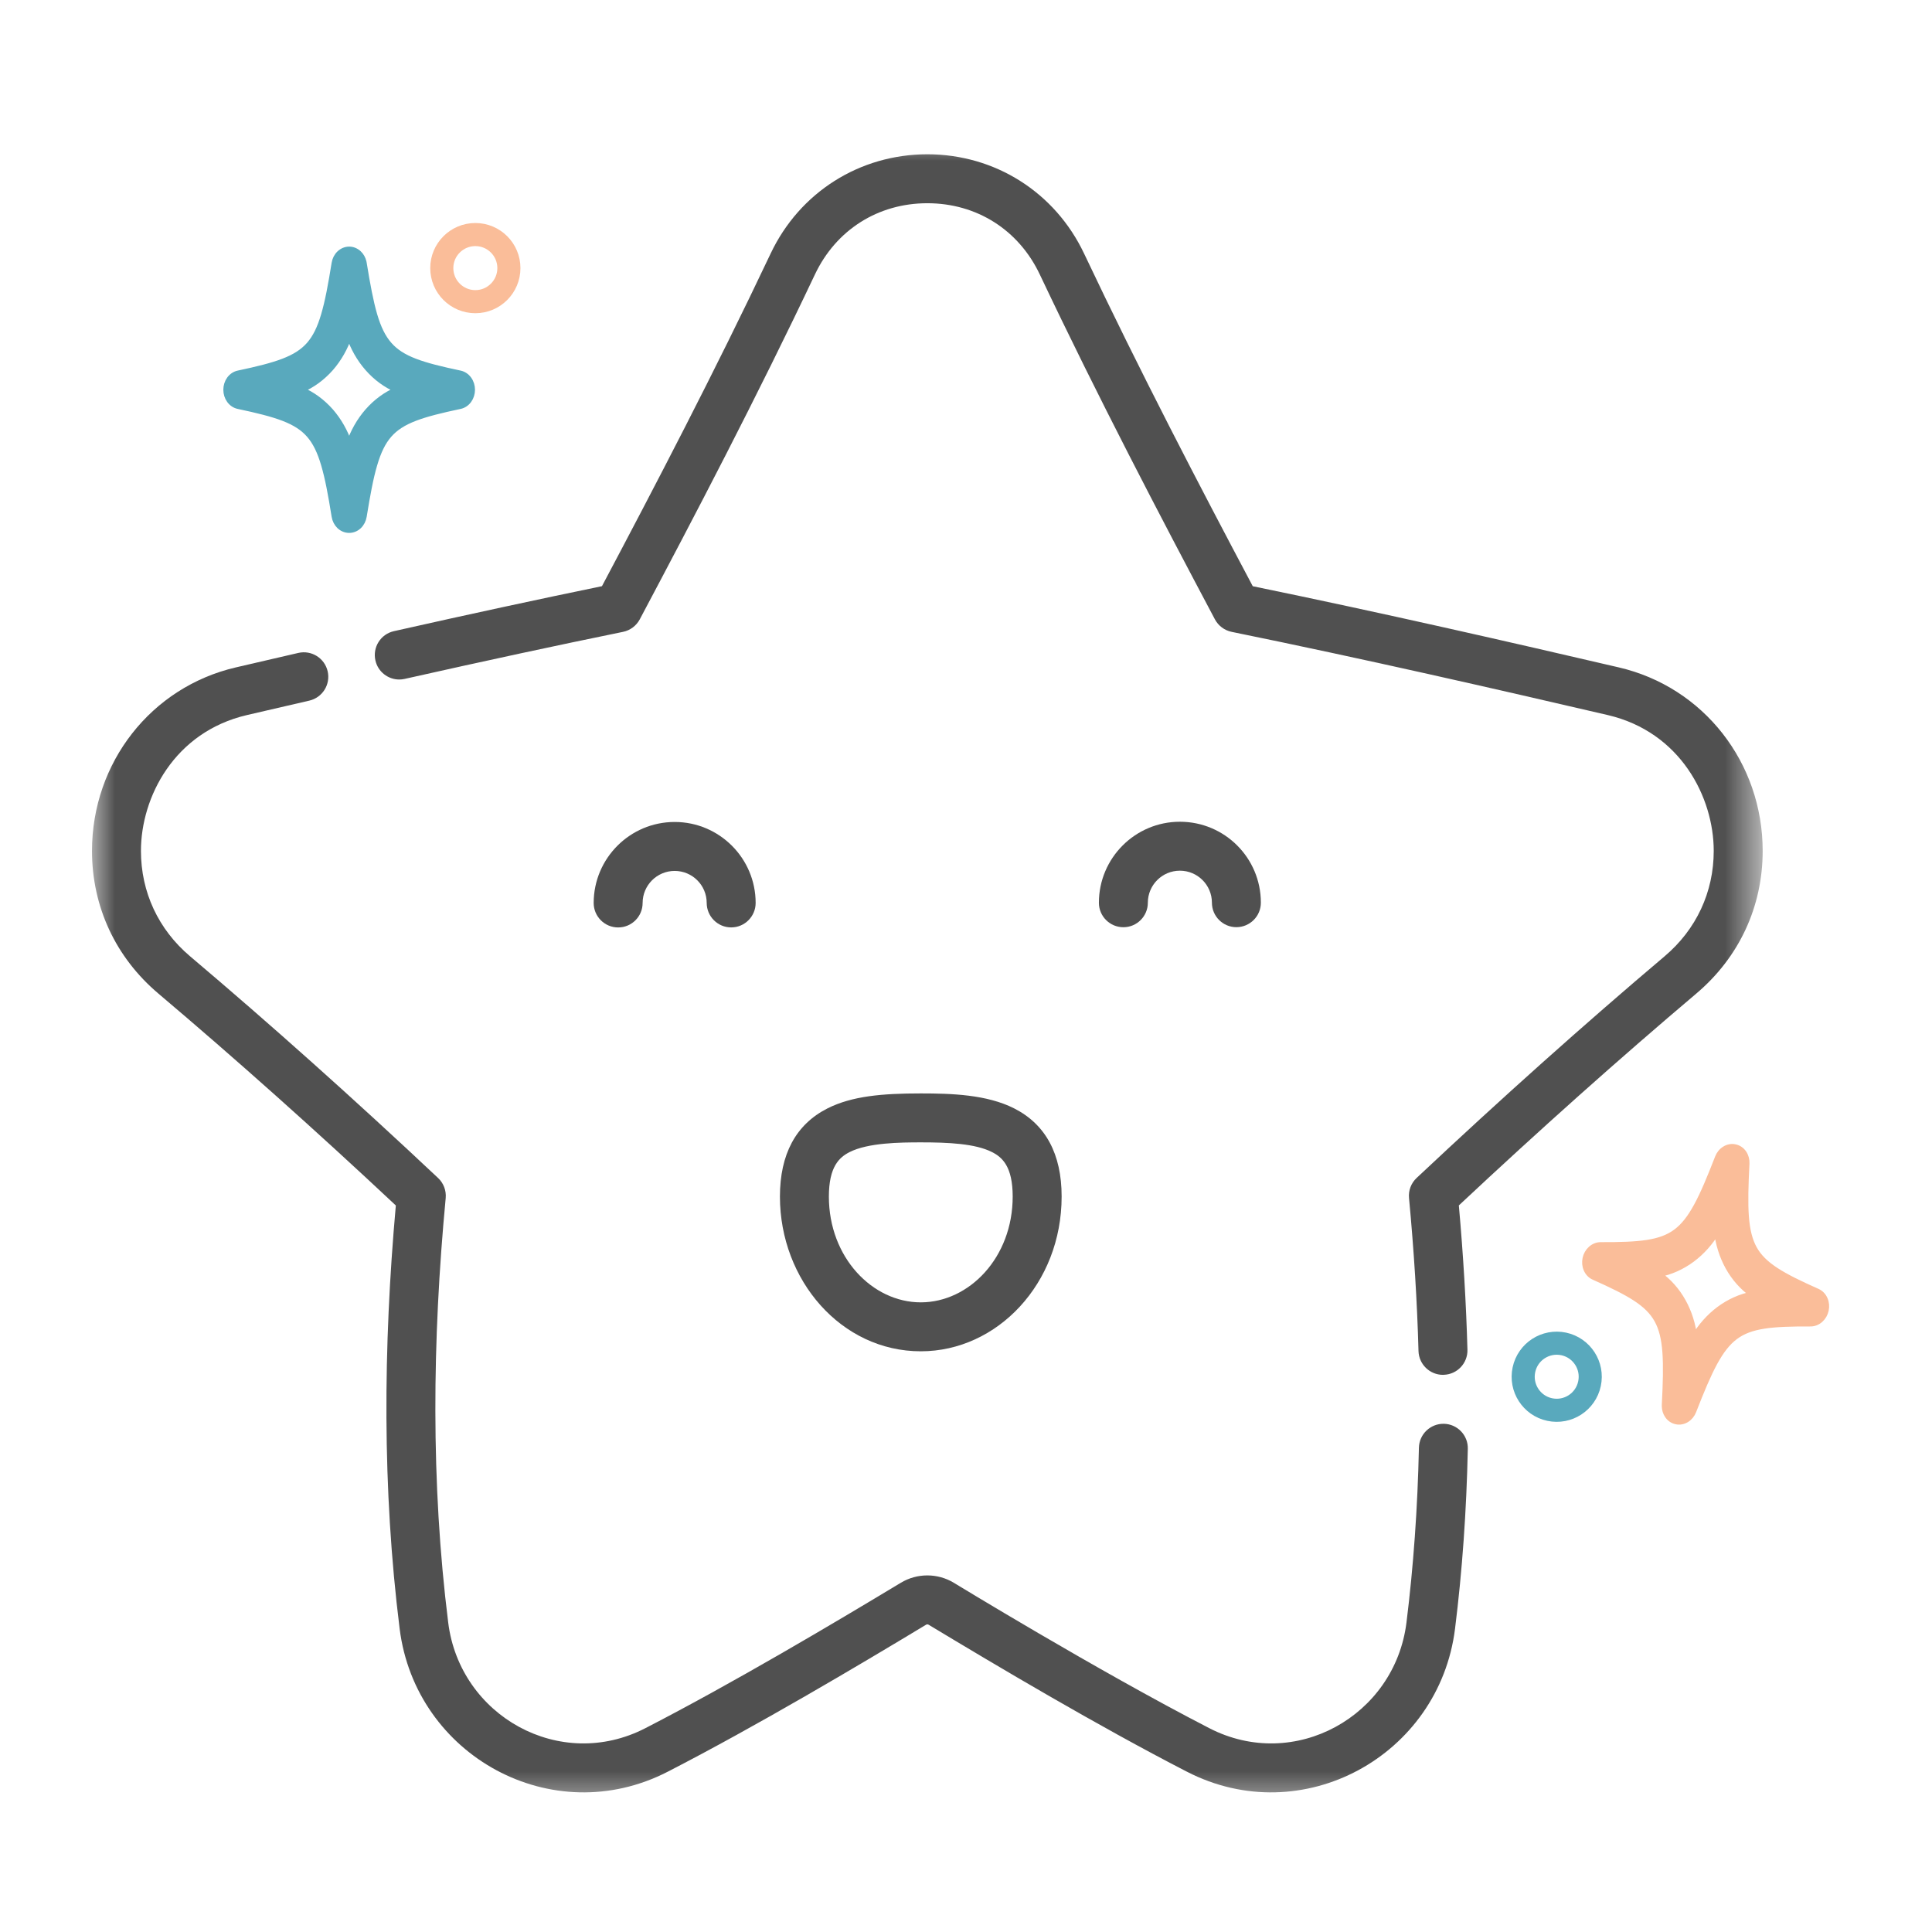 <?xml version="1.0" encoding="UTF-8"?> <svg xmlns="http://www.w3.org/2000/svg" width="42" height="42" viewBox="0 0 42 42" fill="none"><mask id="mask0_2006_294" style="mask-type:luminance" maskUnits="userSpaceOnUse" x="2" y="3" width="37" height="37"><path d="M38.319 3H2V39.319H38.319V3Z" fill="white"></path></mask><g mask="url(#mask0_2006_294)"><path d="M31.389 30.952C31.096 30.946 30.852 31.179 30.846 31.473C30.818 32.778 30.727 34.057 30.575 35.276C30.321 37.306 28.144 38.525 26.289 37.569C23.833 36.304 20.698 34.385 20.737 34.409C20.382 34.195 19.937 34.194 19.582 34.409C18.117 35.292 15.948 36.581 14.03 37.569C12.175 38.525 9.998 37.306 9.744 35.276C9.364 32.237 9.397 29.132 9.689 26.045C9.704 25.882 9.643 25.72 9.523 25.608C7.686 23.881 5.872 22.26 4.131 20.788C3.443 20.206 3.064 19.393 3.064 18.498C3.064 17.334 3.785 15.914 5.368 15.545C5.82 15.44 6.273 15.335 6.724 15.231C7.01 15.165 7.189 14.88 7.123 14.593C7.057 14.307 6.772 14.128 6.485 14.194C6.033 14.298 5.58 14.403 5.126 14.509C3.286 14.937 2 16.578 2 18.498C2 19.711 2.513 20.813 3.444 21.6C5.111 23.01 6.847 24.558 8.605 26.206C8.33 29.28 8.308 32.369 8.688 35.408C9.034 38.172 12.008 39.808 14.517 38.515C16.463 37.513 18.654 36.212 20.132 35.32C20.149 35.31 20.17 35.31 20.187 35.32C21.665 36.211 23.856 37.513 25.802 38.515C28.308 39.807 31.285 38.175 31.631 35.408C31.788 34.153 31.881 32.837 31.909 31.495C31.916 31.201 31.682 30.958 31.389 30.952Z" fill="#505050"></path><path d="M35.193 14.509C32.83 13.959 30.047 13.322 27.234 12.744C26.09 10.588 24.775 8.065 23.567 5.512C22.936 4.181 21.631 3.354 20.16 3.354C18.688 3.354 17.383 4.181 16.753 5.512C15.545 8.065 14.229 10.588 13.086 12.743C11.703 13.028 10.22 13.348 8.563 13.721C8.276 13.785 8.096 14.07 8.161 14.357C8.216 14.604 8.436 14.772 8.679 14.772C8.718 14.772 8.757 14.768 8.796 14.759C10.546 14.366 12.099 14.031 13.544 13.736C13.7 13.704 13.833 13.604 13.908 13.464C15.084 11.25 16.456 8.628 17.715 5.968C18.174 4.997 19.088 4.418 20.16 4.418C21.232 4.418 22.146 4.997 22.605 5.968C23.864 8.628 25.236 11.25 26.411 13.464C26.486 13.604 26.619 13.704 26.775 13.736C29.659 14.324 32.527 14.981 34.952 15.545C36.534 15.914 37.255 17.334 37.255 18.498C37.255 19.393 36.876 20.206 36.188 20.788C34.447 22.26 32.633 23.882 30.796 25.608C30.676 25.72 30.615 25.882 30.631 26.045C30.738 27.184 30.808 28.303 30.837 29.37C30.845 29.659 31.082 29.888 31.369 29.888C31.374 29.888 31.379 29.888 31.384 29.887C31.678 29.879 31.909 29.635 31.901 29.341C31.873 28.331 31.81 27.278 31.714 26.205C33.472 24.558 35.208 23.01 36.875 21.6C37.806 20.813 38.319 19.712 38.319 18.498C38.319 16.578 37.033 14.937 35.193 14.509Z" fill="#505050"></path><path d="M13.438 20.162C13.732 20.162 13.97 19.924 13.97 19.63C13.97 19.246 14.282 18.933 14.666 18.933H14.667C15.051 18.933 15.363 19.245 15.363 19.629C15.364 19.923 15.602 20.161 15.895 20.161H15.896C16.189 20.161 16.427 19.922 16.427 19.629C16.427 18.658 15.637 17.869 14.667 17.869H14.666C13.695 17.869 12.906 18.66 12.906 19.63C12.906 19.924 13.145 20.162 13.438 20.162L13.438 20.162Z" fill="#505050"></path><path d="M24.422 20.157C24.715 20.157 24.953 19.918 24.953 19.625C24.953 19.24 25.265 18.928 25.649 18.928H25.65C26.034 18.928 26.346 19.24 26.346 19.624C26.346 19.918 26.585 20.156 26.878 20.156H26.879C27.172 20.155 27.411 19.917 27.41 19.623C27.41 18.651 26.623 17.864 25.65 17.864H25.649C24.678 17.864 23.889 18.654 23.889 19.625C23.889 19.919 24.128 20.157 24.421 20.157H24.422Z" fill="#505050"></path><path d="M20.019 29.376C21.681 29.375 23.08 27.903 23.079 26.011C23.079 25.087 22.731 24.442 22.046 24.095C21.453 23.795 20.691 23.77 20.016 23.77C19.184 23.77 18.521 23.826 17.986 24.097C17.302 24.445 16.955 25.09 16.955 26.014C16.956 27.829 18.287 29.376 20.017 29.376H20.019ZM18.019 26.014C18.019 25.362 18.246 25.159 18.468 25.046C18.872 24.841 19.568 24.834 20.026 24.834C20.611 24.834 21.201 24.86 21.565 25.045C21.788 25.157 22.015 25.36 22.015 26.011C22.016 27.336 21.07 28.311 20.018 28.312H20.017C18.964 28.312 18.02 27.335 18.019 26.014Z" fill="#505050"></path></g><path d="M10.334 6.558C10.736 6.558 11.063 6.231 11.063 5.828C11.063 5.426 10.736 5.099 10.334 5.099C9.931 5.099 9.604 5.426 9.604 5.828C9.604 6.231 9.931 6.558 10.334 6.558Z" stroke="#FABD99" stroke-width="0.502"></path><path d="M7.591 5.424C7.669 5.424 7.743 5.456 7.801 5.511C7.851 5.558 7.886 5.622 7.903 5.691L7.909 5.721C7.986 6.194 8.054 6.559 8.138 6.846C8.222 7.132 8.322 7.337 8.459 7.493C8.732 7.807 9.169 7.943 10 8.118H10C10.077 8.134 10.144 8.18 10.191 8.245C10.238 8.31 10.263 8.391 10.263 8.473C10.263 8.555 10.238 8.636 10.191 8.701C10.144 8.766 10.077 8.812 10 8.828H10C9.168 9.004 8.732 9.14 8.458 9.453C8.321 9.61 8.222 9.814 8.138 10.101C8.053 10.387 7.986 10.752 7.909 11.225C7.896 11.306 7.858 11.381 7.801 11.436C7.743 11.491 7.669 11.522 7.591 11.522C7.513 11.522 7.438 11.491 7.38 11.436C7.323 11.381 7.285 11.306 7.272 11.226C7.196 10.752 7.128 10.387 7.043 10.101C6.959 9.814 6.859 9.609 6.723 9.453C6.449 9.14 6.013 9.004 5.181 8.828L5.181 8.828C5.104 8.812 5.037 8.766 4.99 8.701C4.943 8.636 4.918 8.555 4.918 8.473C4.918 8.391 4.943 8.31 4.99 8.245C5.037 8.18 5.104 8.134 5.181 8.118C6.013 7.942 6.449 7.806 6.723 7.493C6.86 7.336 6.959 7.132 7.043 6.846C7.128 6.559 7.196 6.194 7.272 5.721C7.285 5.64 7.323 5.565 7.38 5.511C7.438 5.456 7.513 5.424 7.591 5.424ZM7.591 7.298C7.502 7.56 7.366 7.801 7.191 8.002C7.008 8.21 6.789 8.371 6.548 8.473C6.789 8.575 7.008 8.736 7.191 8.944C7.366 9.146 7.502 9.386 7.591 9.649C7.68 9.386 7.816 9.146 7.992 8.944C8.174 8.736 8.393 8.575 8.635 8.473C8.393 8.371 8.174 8.21 7.992 8.002C7.816 7.801 7.68 7.56 7.591 7.298Z" fill="#59A9BD" stroke="#59A9BD" stroke-width="0.126"></path><path d="M33.995 29.216C33.601 29.132 33.213 29.382 33.129 29.776C33.044 30.17 33.295 30.558 33.688 30.642C34.082 30.727 34.47 30.476 34.554 30.082C34.639 29.689 34.388 29.301 33.995 29.216Z" stroke="#59A9BD" stroke-width="0.502"></path><path d="M36.439 30.9C36.362 30.884 36.296 30.838 36.252 30.772C36.212 30.715 36.191 30.645 36.189 30.574L36.189 30.543V30.543C36.214 30.064 36.224 29.694 36.202 29.396C36.18 29.098 36.126 28.877 36.025 28.695C35.823 28.331 35.425 28.107 34.649 27.761L34.648 27.761C34.577 27.729 34.521 27.67 34.489 27.596C34.456 27.523 34.449 27.439 34.466 27.358C34.483 27.278 34.525 27.204 34.584 27.151C34.644 27.097 34.72 27.066 34.798 27.066H34.798C35.648 27.069 36.103 27.028 36.437 26.779C36.603 26.655 36.743 26.476 36.886 26.213C37.029 25.951 37.171 25.609 37.345 25.162C37.375 25.085 37.428 25.02 37.496 24.979C37.564 24.937 37.643 24.922 37.719 24.939C37.796 24.955 37.862 25.001 37.907 25.067C37.952 25.133 37.973 25.214 37.969 25.296V25.296C37.944 25.775 37.934 26.145 37.956 26.444C37.978 26.741 38.033 26.962 38.133 27.144C38.336 27.508 38.733 27.732 39.51 28.078L39.51 28.078C39.581 28.11 39.637 28.169 39.669 28.243C39.702 28.316 39.709 28.4 39.692 28.481C39.675 28.561 39.633 28.635 39.574 28.688C39.514 28.742 39.439 28.773 39.361 28.773H39.36C38.51 28.77 38.055 28.811 37.721 29.06C37.555 29.184 37.415 29.364 37.272 29.626C37.13 29.888 36.987 30.23 36.813 30.677C36.783 30.754 36.73 30.819 36.663 30.86C36.594 30.902 36.515 30.917 36.439 30.9ZM36.832 29.069C36.974 28.831 37.157 28.624 37.371 28.464C37.593 28.299 37.841 28.188 38.099 28.139C37.884 27.988 37.703 27.785 37.569 27.543C37.44 27.309 37.357 27.046 37.325 26.77C37.183 27.009 37 27.215 36.786 27.375C36.564 27.54 36.316 27.651 36.058 27.7C36.273 27.851 36.454 28.054 36.588 28.296C36.718 28.53 36.8 28.793 36.832 29.069Z" fill="#FABD99" stroke="#FABD99" stroke-width="0.126"></path></svg> 